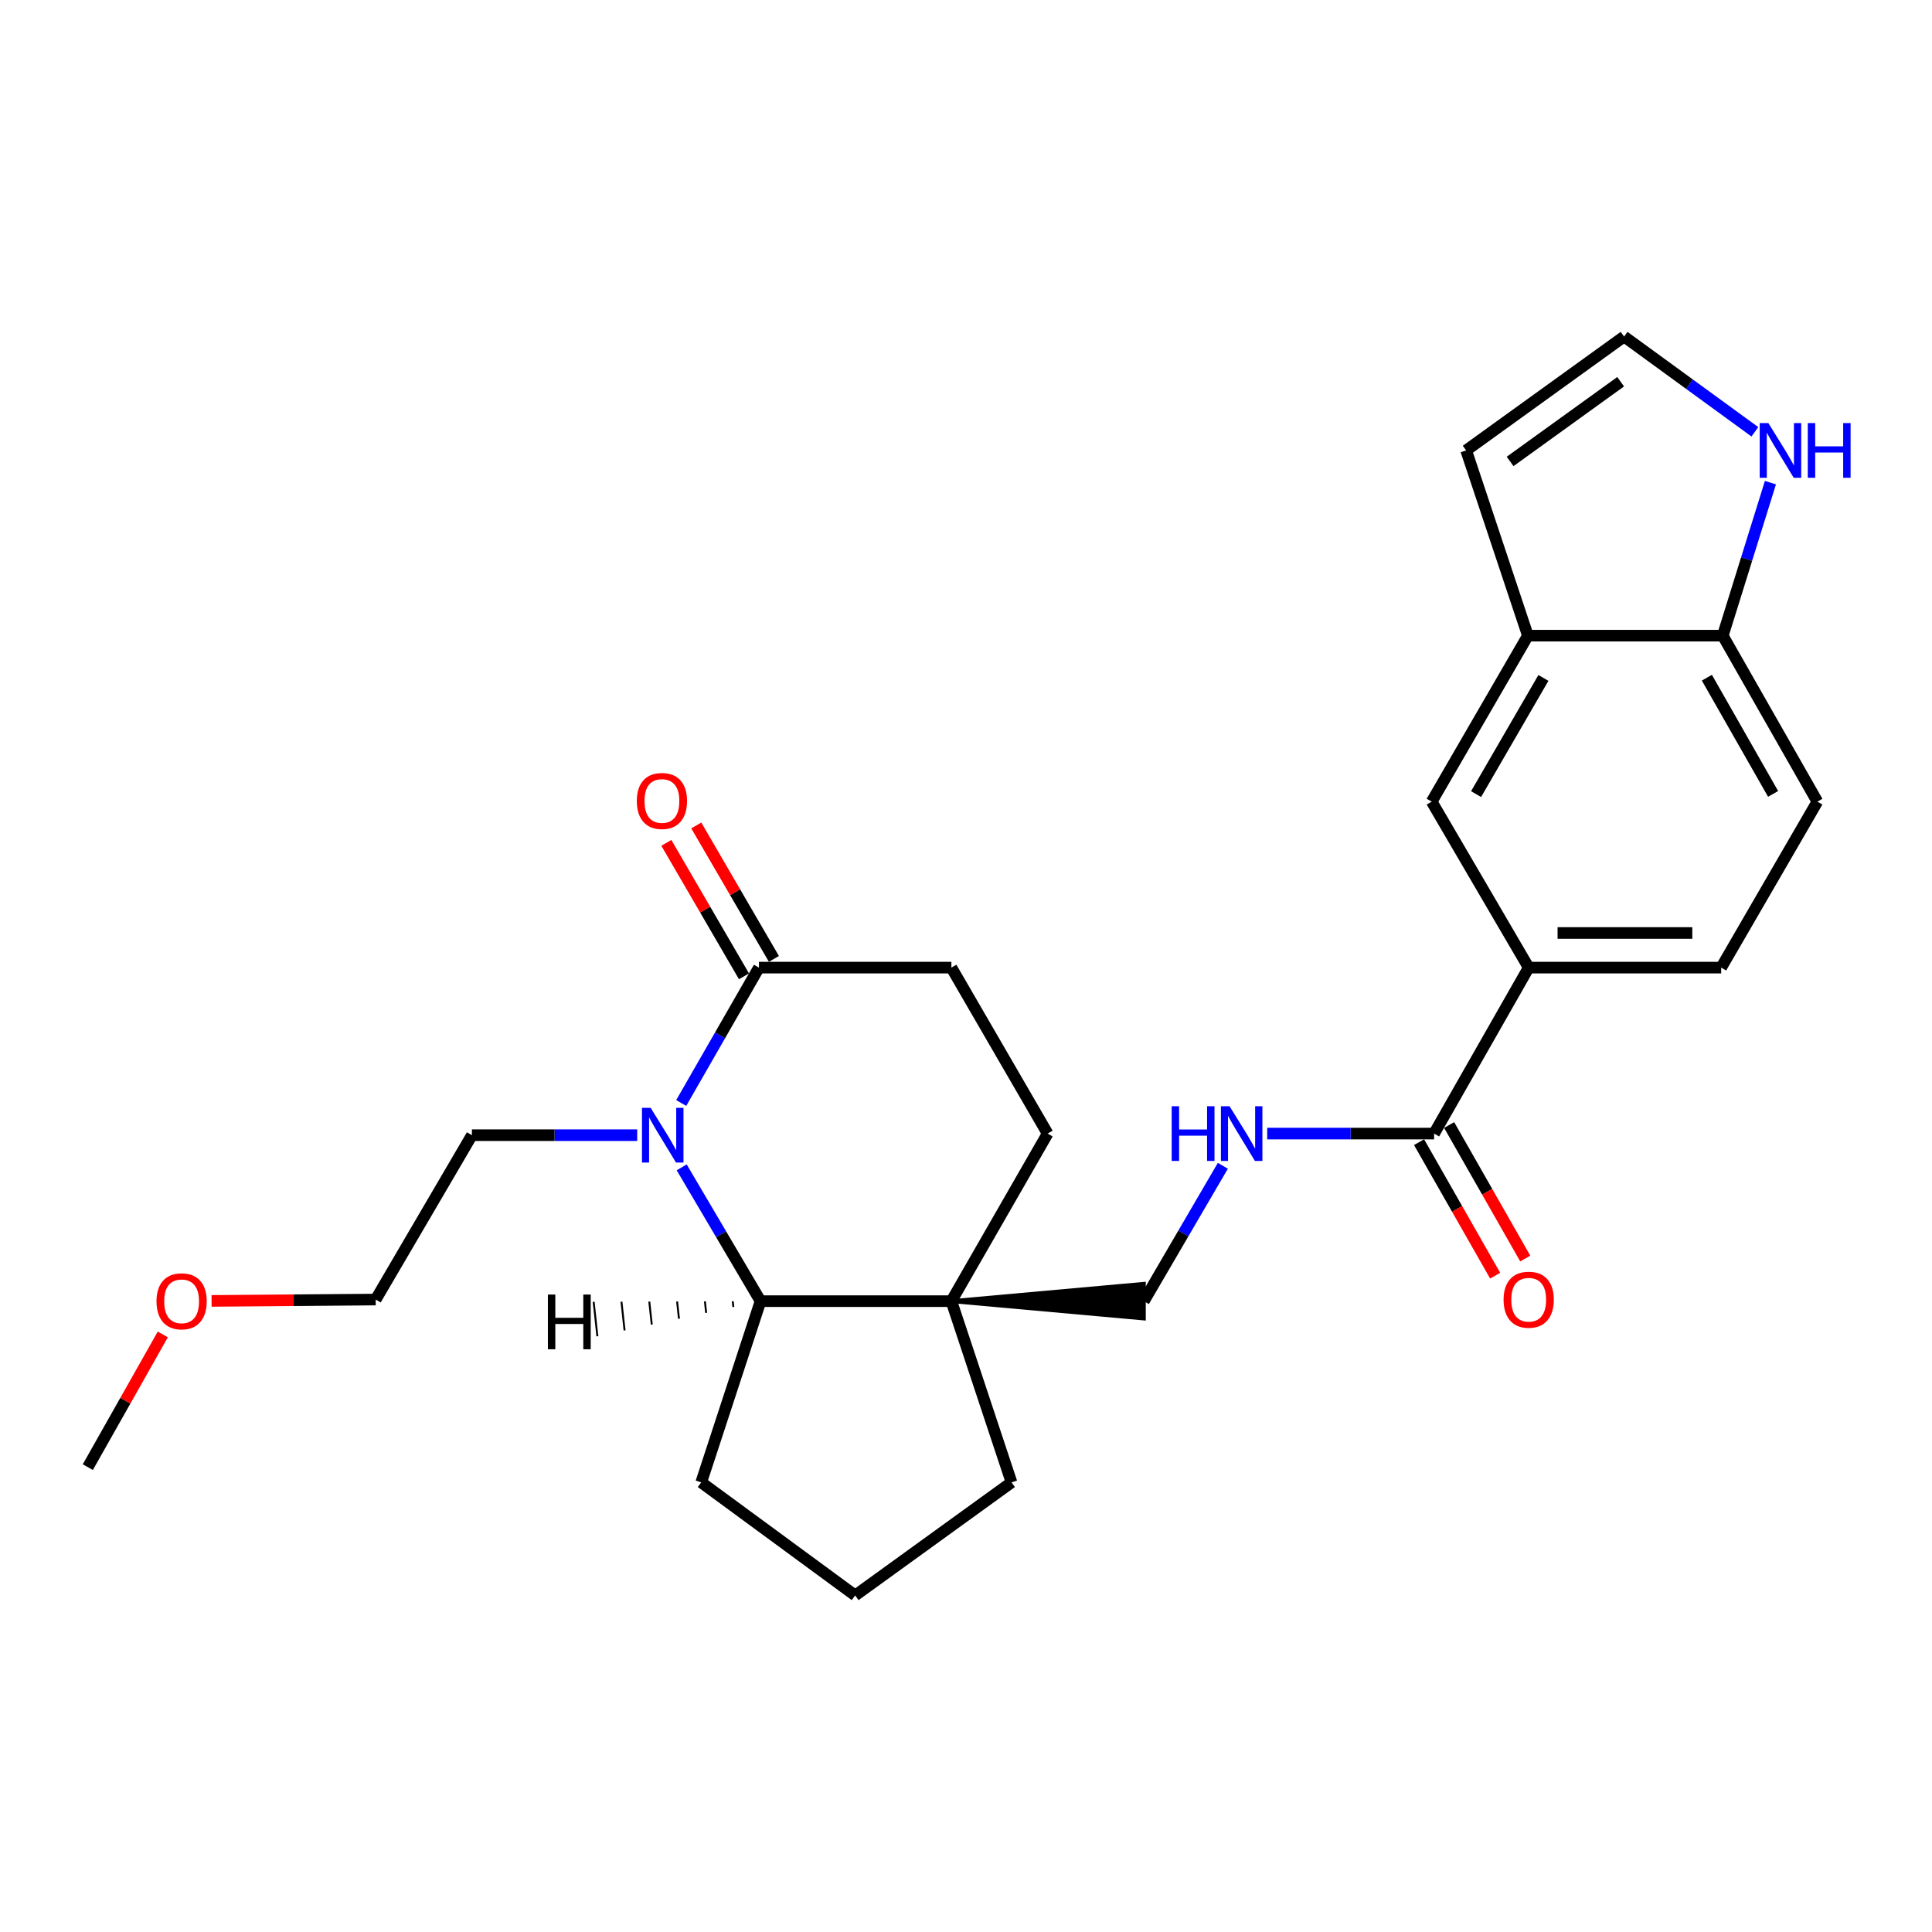 <?xml version='1.0' encoding='iso-8859-1'?>
<svg version='1.1' baseProfile='full'
              xmlns='http://www.w3.org/2000/svg'
                      xmlns:rdkit='http://www.rdkit.org/xml'
                      xmlns:xlink='http://www.w3.org/1999/xlink'
                  xml:space='preserve'
width='1000px' height='1000px' viewBox='0 0 1000 1000'>
<!-- END OF HEADER -->
<rect style='opacity:1.0;fill:#FFFFFF;stroke:none' width='1000' height='1000' x='0' y='0'> </rect>
<path class='bond-1' d='M 352.841,604.221 L 373.248,638.847' style='fill:none;fill-rule:evenodd;stroke:#0000FF;stroke-width:6px;stroke-linecap:butt;stroke-linejoin:miter;stroke-opacity:1' />
<path class='bond-1' d='M 373.248,638.847 L 393.656,673.473' style='fill:none;fill-rule:evenodd;stroke:#000000;stroke-width:6px;stroke-linecap:butt;stroke-linejoin:miter;stroke-opacity:1' />
<path class='bond-2' d='M 352.593,570.908 L 372.711,535.872' style='fill:none;fill-rule:evenodd;stroke:#0000FF;stroke-width:6px;stroke-linecap:butt;stroke-linejoin:miter;stroke-opacity:1' />
<path class='bond-2' d='M 372.711,535.872 L 392.829,500.836' style='fill:none;fill-rule:evenodd;stroke:#000000;stroke-width:6px;stroke-linecap:butt;stroke-linejoin:miter;stroke-opacity:1' />
<path class='bond-19' d='M 329.817,587.568 L 287.037,587.568' style='fill:none;fill-rule:evenodd;stroke:#0000FF;stroke-width:6px;stroke-linecap:butt;stroke-linejoin:miter;stroke-opacity:1' />
<path class='bond-19' d='M 287.037,587.568 L 244.257,587.568' style='fill:none;fill-rule:evenodd;stroke:#000000;stroke-width:6px;stroke-linecap:butt;stroke-linejoin:miter;stroke-opacity:1' />
<path class='bond-0' d='M 492.435,673.473 L 393.656,673.473' style='fill:none;fill-rule:evenodd;stroke:#000000;stroke-width:6px;stroke-linecap:butt;stroke-linejoin:miter;stroke-opacity:1' />
<path class='bond-11' d='M 492.435,673.473 L 592.05,682.434 L 592.05,664.512 Z' style='fill:#000000;fill-rule:evenodd;fill-opacity:1;stroke:#000000;stroke-width:2px;stroke-linecap:butt;stroke-linejoin:miter;stroke-opacity:1;' />
<path class='bond-20' d='M 492.435,673.473 L 523.559,767.274' style='fill:none;fill-rule:evenodd;stroke:#000000;stroke-width:6px;stroke-linecap:butt;stroke-linejoin:miter;stroke-opacity:1' />
<path class='bond-26' d='M 492.435,673.473 L 542.248,586.742' style='fill:none;fill-rule:evenodd;stroke:#000000;stroke-width:6px;stroke-linecap:butt;stroke-linejoin:miter;stroke-opacity:1' />
<path class='bond-21' d='M 393.656,673.473 L 362.95,767.274' style='fill:none;fill-rule:evenodd;stroke:#000000;stroke-width:6px;stroke-linecap:butt;stroke-linejoin:miter;stroke-opacity:1' />
<path class='bond-30' d='M 379.259,673.533 L 379.581,676.503' style='fill:none;fill-rule:evenodd;stroke:#000000;stroke-width:1.0px;stroke-linecap:butt;stroke-linejoin:miter;stroke-opacity:1' />
<path class='bond-30' d='M 364.862,673.594 L 365.506,679.533' style='fill:none;fill-rule:evenodd;stroke:#000000;stroke-width:1.0px;stroke-linecap:butt;stroke-linejoin:miter;stroke-opacity:1' />
<path class='bond-30' d='M 350.465,673.654 L 351.431,682.562' style='fill:none;fill-rule:evenodd;stroke:#000000;stroke-width:1.0px;stroke-linecap:butt;stroke-linejoin:miter;stroke-opacity:1' />
<path class='bond-30' d='M 336.068,673.714 L 337.357,685.592' style='fill:none;fill-rule:evenodd;stroke:#000000;stroke-width:1.0px;stroke-linecap:butt;stroke-linejoin:miter;stroke-opacity:1' />
<path class='bond-30' d='M 321.671,673.774 L 323.282,688.622' style='fill:none;fill-rule:evenodd;stroke:#000000;stroke-width:1.0px;stroke-linecap:butt;stroke-linejoin:miter;stroke-opacity:1' />
<path class='bond-30' d='M 307.274,673.834 L 309.207,691.651' style='fill:none;fill-rule:evenodd;stroke:#000000;stroke-width:1.0px;stroke-linecap:butt;stroke-linejoin:miter;stroke-opacity:1' />
<path class='bond-14' d='M 392.829,500.836 L 492.435,500.836' style='fill:none;fill-rule:evenodd;stroke:#000000;stroke-width:6px;stroke-linecap:butt;stroke-linejoin:miter;stroke-opacity:1' />
<path class='bond-15' d='M 400.575,496.331 L 380.484,461.792' style='fill:none;fill-rule:evenodd;stroke:#000000;stroke-width:6px;stroke-linecap:butt;stroke-linejoin:miter;stroke-opacity:1' />
<path class='bond-15' d='M 380.484,461.792 L 360.393,427.254' style='fill:none;fill-rule:evenodd;stroke:#FF0000;stroke-width:6px;stroke-linecap:butt;stroke-linejoin:miter;stroke-opacity:1' />
<path class='bond-15' d='M 385.084,505.342 L 364.992,470.804' style='fill:none;fill-rule:evenodd;stroke:#000000;stroke-width:6px;stroke-linecap:butt;stroke-linejoin:miter;stroke-opacity:1' />
<path class='bond-15' d='M 364.992,470.804 L 344.901,436.266' style='fill:none;fill-rule:evenodd;stroke:#FF0000;stroke-width:6px;stroke-linecap:butt;stroke-linejoin:miter;stroke-opacity:1' />
<path class='bond-3' d='M 742.285,586.742 L 699.097,586.742' style='fill:none;fill-rule:evenodd;stroke:#000000;stroke-width:6px;stroke-linecap:butt;stroke-linejoin:miter;stroke-opacity:1' />
<path class='bond-3' d='M 699.097,586.742 L 655.91,586.742' style='fill:none;fill-rule:evenodd;stroke:#0000FF;stroke-width:6px;stroke-linecap:butt;stroke-linejoin:miter;stroke-opacity:1' />
<path class='bond-4' d='M 742.285,586.742 L 791.251,500.836' style='fill:none;fill-rule:evenodd;stroke:#000000;stroke-width:6px;stroke-linecap:butt;stroke-linejoin:miter;stroke-opacity:1' />
<path class='bond-16' d='M 734.5,591.179 L 754.198,625.736' style='fill:none;fill-rule:evenodd;stroke:#000000;stroke-width:6px;stroke-linecap:butt;stroke-linejoin:miter;stroke-opacity:1' />
<path class='bond-16' d='M 754.198,625.736 L 773.895,660.292' style='fill:none;fill-rule:evenodd;stroke:#FF0000;stroke-width:6px;stroke-linecap:butt;stroke-linejoin:miter;stroke-opacity:1' />
<path class='bond-16' d='M 750.07,582.304 L 769.768,616.861' style='fill:none;fill-rule:evenodd;stroke:#000000;stroke-width:6px;stroke-linecap:butt;stroke-linejoin:miter;stroke-opacity:1' />
<path class='bond-16' d='M 769.768,616.861 L 789.465,651.417' style='fill:none;fill-rule:evenodd;stroke:#FF0000;stroke-width:6px;stroke-linecap:butt;stroke-linejoin:miter;stroke-opacity:1' />
<path class='bond-8' d='M 791.251,500.836 L 741.041,414.931' style='fill:none;fill-rule:evenodd;stroke:#000000;stroke-width:6px;stroke-linecap:butt;stroke-linejoin:miter;stroke-opacity:1' />
<path class='bond-17' d='M 791.251,500.836 L 890.877,500.836' style='fill:none;fill-rule:evenodd;stroke:#000000;stroke-width:6px;stroke-linecap:butt;stroke-linejoin:miter;stroke-opacity:1' />
<path class='bond-17' d='M 806.195,482.915 L 875.933,482.915' style='fill:none;fill-rule:evenodd;stroke:#000000;stroke-width:6px;stroke-linecap:butt;stroke-linejoin:miter;stroke-opacity:1' />
<path class='bond-5' d='M 790.833,329.016 L 741.041,414.931' style='fill:none;fill-rule:evenodd;stroke:#000000;stroke-width:6px;stroke-linecap:butt;stroke-linejoin:miter;stroke-opacity:1' />
<path class='bond-5' d='M 798.87,350.89 L 764.015,411.03' style='fill:none;fill-rule:evenodd;stroke:#000000;stroke-width:6px;stroke-linecap:butt;stroke-linejoin:miter;stroke-opacity:1' />
<path class='bond-13' d='M 790.833,329.016 L 758.883,233.144' style='fill:none;fill-rule:evenodd;stroke:#000000;stroke-width:6px;stroke-linecap:butt;stroke-linejoin:miter;stroke-opacity:1' />
<path class='bond-28' d='M 790.833,329.016 L 891.703,329.016' style='fill:none;fill-rule:evenodd;stroke:#000000;stroke-width:6px;stroke-linecap:butt;stroke-linejoin:miter;stroke-opacity:1' />
<path class='bond-6' d='M 632.948,603.412 L 612.499,638.443' style='fill:none;fill-rule:evenodd;stroke:#0000FF;stroke-width:6px;stroke-linecap:butt;stroke-linejoin:miter;stroke-opacity:1' />
<path class='bond-6' d='M 612.499,638.443 L 592.05,673.473' style='fill:none;fill-rule:evenodd;stroke:#000000;stroke-width:6px;stroke-linecap:butt;stroke-linejoin:miter;stroke-opacity:1' />
<path class='bond-7' d='M 916.371,249.814 L 904.037,289.415' style='fill:none;fill-rule:evenodd;stroke:#0000FF;stroke-width:6px;stroke-linecap:butt;stroke-linejoin:miter;stroke-opacity:1' />
<path class='bond-7' d='M 904.037,289.415 L 891.703,329.016' style='fill:none;fill-rule:evenodd;stroke:#000000;stroke-width:6px;stroke-linecap:butt;stroke-linejoin:miter;stroke-opacity:1' />
<path class='bond-29' d='M 908.32,223.5 L 874.473,198.85' style='fill:none;fill-rule:evenodd;stroke:#0000FF;stroke-width:6px;stroke-linecap:butt;stroke-linejoin:miter;stroke-opacity:1' />
<path class='bond-29' d='M 874.473,198.85 L 840.626,174.201' style='fill:none;fill-rule:evenodd;stroke:#000000;stroke-width:6px;stroke-linecap:butt;stroke-linejoin:miter;stroke-opacity:1' />
<path class='bond-9' d='M 891.703,329.016 L 940.67,414.931' style='fill:none;fill-rule:evenodd;stroke:#000000;stroke-width:6px;stroke-linecap:butt;stroke-linejoin:miter;stroke-opacity:1' />
<path class='bond-9' d='M 883.478,350.777 L 917.754,410.918' style='fill:none;fill-rule:evenodd;stroke:#000000;stroke-width:6px;stroke-linecap:butt;stroke-linejoin:miter;stroke-opacity:1' />
<path class='bond-10' d='M 840.626,174.201 L 758.883,233.144' style='fill:none;fill-rule:evenodd;stroke:#000000;stroke-width:6px;stroke-linecap:butt;stroke-linejoin:miter;stroke-opacity:1' />
<path class='bond-10' d='M 838.847,197.579 L 781.626,238.839' style='fill:none;fill-rule:evenodd;stroke:#000000;stroke-width:6px;stroke-linecap:butt;stroke-linejoin:miter;stroke-opacity:1' />
<path class='bond-12' d='M 542.248,586.742 L 492.435,500.836' style='fill:none;fill-rule:evenodd;stroke:#000000;stroke-width:6px;stroke-linecap:butt;stroke-linejoin:miter;stroke-opacity:1' />
<path class='bond-18' d='M 890.877,500.836 L 940.67,414.931' style='fill:none;fill-rule:evenodd;stroke:#000000;stroke-width:6px;stroke-linecap:butt;stroke-linejoin:miter;stroke-opacity:1' />
<path class='bond-24' d='M 244.257,587.568 L 194.455,672.647' style='fill:none;fill-rule:evenodd;stroke:#000000;stroke-width:6px;stroke-linecap:butt;stroke-linejoin:miter;stroke-opacity:1' />
<path class='bond-27' d='M 523.559,767.274 L 442.632,825.799' style='fill:none;fill-rule:evenodd;stroke:#000000;stroke-width:6px;stroke-linecap:butt;stroke-linejoin:miter;stroke-opacity:1' />
<path class='bond-22' d='M 362.95,767.274 L 442.632,825.799' style='fill:none;fill-rule:evenodd;stroke:#000000;stroke-width:6px;stroke-linecap:butt;stroke-linejoin:miter;stroke-opacity:1' />
<path class='bond-23' d='M 109.514,673.346 L 151.984,672.996' style='fill:none;fill-rule:evenodd;stroke:#FF0000;stroke-width:6px;stroke-linecap:butt;stroke-linejoin:miter;stroke-opacity:1' />
<path class='bond-23' d='M 151.984,672.996 L 194.455,672.647' style='fill:none;fill-rule:evenodd;stroke:#000000;stroke-width:6px;stroke-linecap:butt;stroke-linejoin:miter;stroke-opacity:1' />
<path class='bond-25' d='M 84.268,690.7 L 64.861,725.045' style='fill:none;fill-rule:evenodd;stroke:#FF0000;stroke-width:6px;stroke-linecap:butt;stroke-linejoin:miter;stroke-opacity:1' />
<path class='bond-25' d='M 64.861,725.045 L 45.455,759.389' style='fill:none;fill-rule:evenodd;stroke:#000000;stroke-width:6px;stroke-linecap:butt;stroke-linejoin:miter;stroke-opacity:1' />
<path  class='atom-0' d='M 336.767 573.408
L 346.047 588.408
Q 346.967 589.888, 348.447 592.568
Q 349.927 595.248, 350.007 595.408
L 350.007 573.408
L 353.767 573.408
L 353.767 601.728
L 349.887 601.728
L 339.927 585.328
Q 338.767 583.408, 337.527 581.208
Q 336.327 579.008, 335.967 578.328
L 335.967 601.728
L 332.287 601.728
L 332.287 573.408
L 336.767 573.408
' fill='#0000FF'/>
<path  class='atom-7' d='M 606.46 572.582
L 610.3 572.582
L 610.3 584.622
L 624.78 584.622
L 624.78 572.582
L 628.62 572.582
L 628.62 600.902
L 624.78 600.902
L 624.78 587.822
L 610.3 587.822
L 610.3 600.902
L 606.46 600.902
L 606.46 572.582
' fill='#0000FF'/>
<path  class='atom-7' d='M 636.42 572.582
L 645.7 587.582
Q 646.62 589.062, 648.1 591.742
Q 649.58 594.422, 649.66 594.582
L 649.66 572.582
L 653.42 572.582
L 653.42 600.902
L 649.54 600.902
L 639.58 584.502
Q 638.42 582.582, 637.18 580.382
Q 635.98 578.182, 635.62 577.502
L 635.62 600.902
L 631.94 600.902
L 631.94 572.582
L 636.42 572.582
' fill='#0000FF'/>
<path  class='atom-8' d='M 915.303 218.984
L 924.583 233.984
Q 925.503 235.464, 926.983 238.144
Q 928.463 240.824, 928.543 240.984
L 928.543 218.984
L 932.303 218.984
L 932.303 247.304
L 928.423 247.304
L 918.463 230.904
Q 917.303 228.984, 916.063 226.784
Q 914.863 224.584, 914.503 223.904
L 914.503 247.304
L 910.823 247.304
L 910.823 218.984
L 915.303 218.984
' fill='#0000FF'/>
<path  class='atom-8' d='M 935.703 218.984
L 939.543 218.984
L 939.543 231.024
L 954.023 231.024
L 954.023 218.984
L 957.863 218.984
L 957.863 247.304
L 954.023 247.304
L 954.023 234.224
L 939.543 234.224
L 939.543 247.304
L 935.703 247.304
L 935.703 218.984
' fill='#0000FF'/>
<path  class='atom-16' d='M 329.608 414.583
Q 329.608 407.783, 332.968 403.983
Q 336.328 400.183, 342.608 400.183
Q 348.888 400.183, 352.248 403.983
Q 355.608 407.783, 355.608 414.583
Q 355.608 421.463, 352.208 425.383
Q 348.808 429.263, 342.608 429.263
Q 336.368 429.263, 332.968 425.383
Q 329.608 421.503, 329.608 414.583
M 342.608 426.063
Q 346.928 426.063, 349.248 423.183
Q 351.608 420.263, 351.608 414.583
Q 351.608 409.023, 349.248 406.223
Q 346.928 403.383, 342.608 403.383
Q 338.288 403.383, 335.928 406.183
Q 333.608 408.983, 333.608 414.583
Q 333.608 420.303, 335.928 423.183
Q 338.288 426.063, 342.608 426.063
' fill='#FF0000'/>
<path  class='atom-17' d='M 778.251 672.727
Q 778.251 665.927, 781.611 662.127
Q 784.971 658.327, 791.251 658.327
Q 797.531 658.327, 800.891 662.127
Q 804.251 665.927, 804.251 672.727
Q 804.251 679.607, 800.851 683.527
Q 797.451 687.407, 791.251 687.407
Q 785.011 687.407, 781.611 683.527
Q 778.251 679.647, 778.251 672.727
M 791.251 684.207
Q 795.571 684.207, 797.891 681.327
Q 800.251 678.407, 800.251 672.727
Q 800.251 667.167, 797.891 664.367
Q 795.571 661.527, 791.251 661.527
Q 786.931 661.527, 784.571 664.327
Q 782.251 667.127, 782.251 672.727
Q 782.251 678.447, 784.571 681.327
Q 786.931 684.207, 791.251 684.207
' fill='#FF0000'/>
<path  class='atom-24' d='M 81.003 673.553
Q 81.003 666.753, 84.363 662.953
Q 87.723 659.153, 94.003 659.153
Q 100.283 659.153, 103.643 662.953
Q 107.003 666.753, 107.003 673.553
Q 107.003 680.433, 103.603 684.353
Q 100.203 688.233, 94.003 688.233
Q 87.763 688.233, 84.363 684.353
Q 81.003 680.473, 81.003 673.553
M 94.003 685.033
Q 98.323 685.033, 100.643 682.153
Q 103.003 679.233, 103.003 673.553
Q 103.003 667.993, 100.643 665.193
Q 98.323 662.353, 94.003 662.353
Q 89.683 662.353, 87.323 665.153
Q 85.003 667.953, 85.003 673.553
Q 85.003 679.273, 87.323 682.153
Q 89.683 685.033, 94.003 685.033
' fill='#FF0000'/>
<path  class='atom-27' d='M 283.591 670.055
L 287.431 670.055
L 287.431 682.095
L 301.911 682.095
L 301.911 670.055
L 305.751 670.055
L 305.751 698.375
L 301.911 698.375
L 301.911 685.295
L 287.431 685.295
L 287.431 698.375
L 283.591 698.375
L 283.591 670.055
' fill='#000000'/>
</svg>
